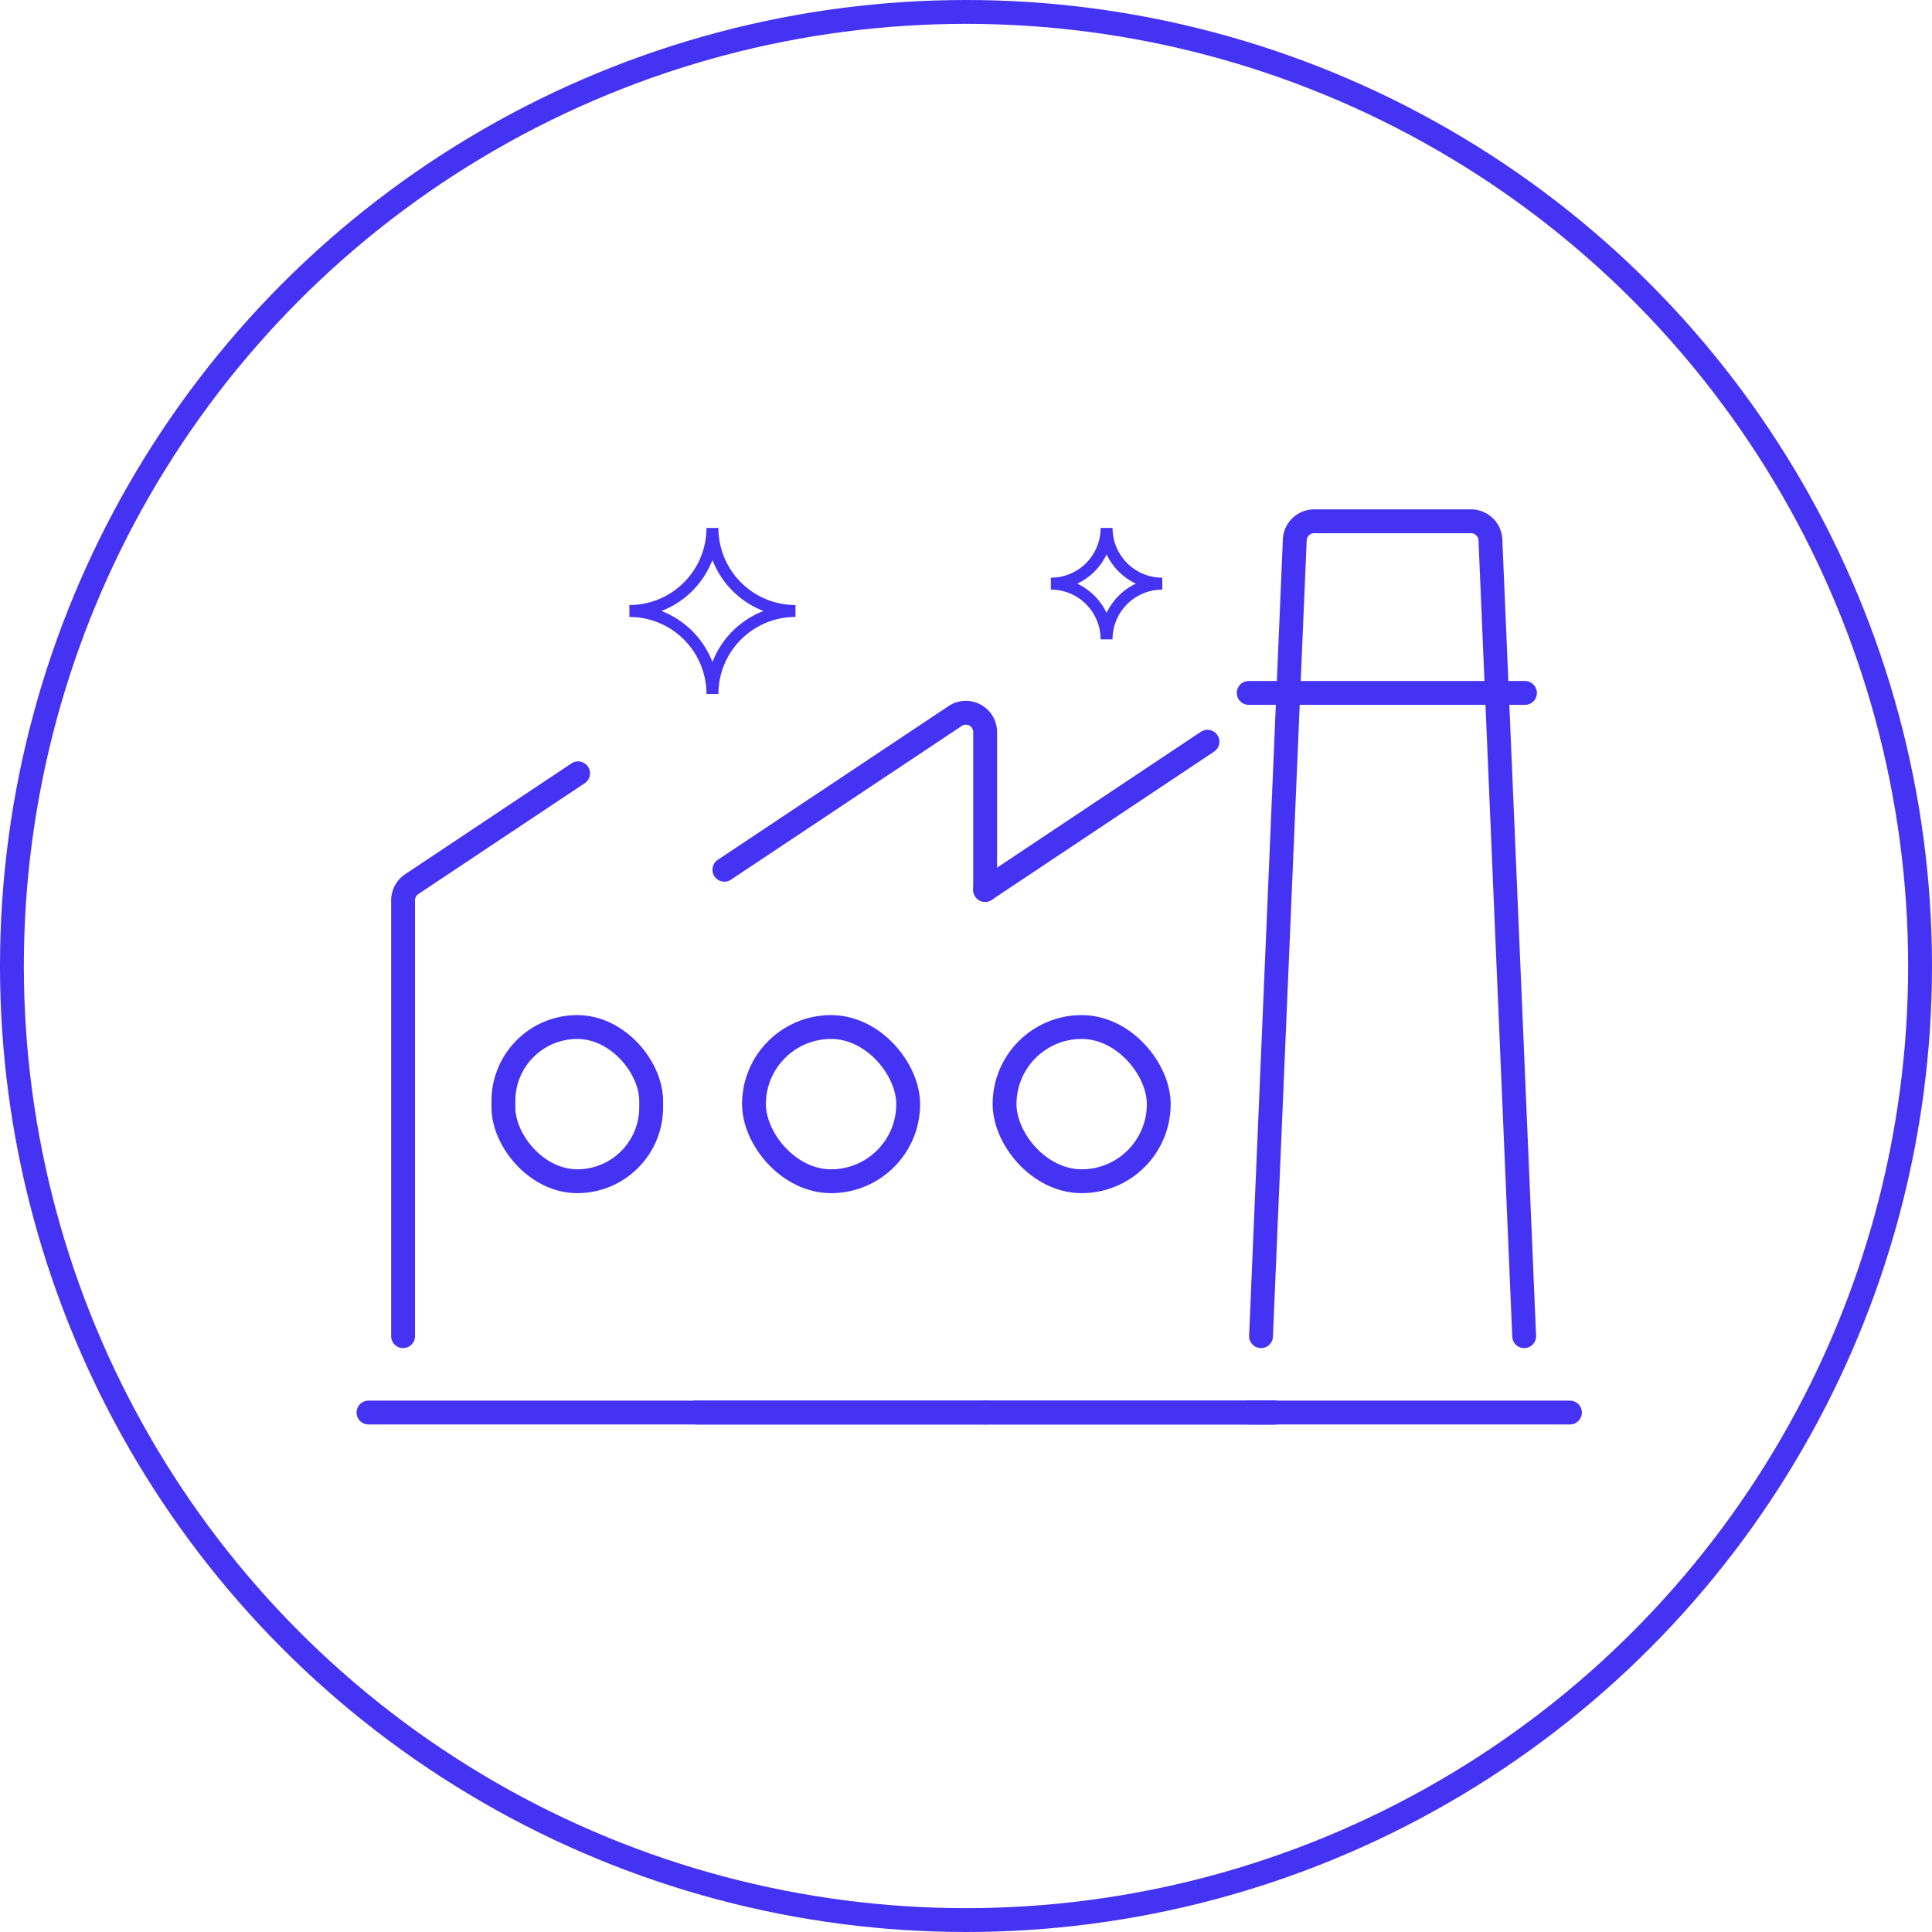 <svg xmlns="http://www.w3.org/2000/svg" xmlns:xlink="http://www.w3.org/1999/xlink" width="162" height="162" viewBox="0 0 162 162">
  <defs>
    <clipPath id="clip-path">
      <rect id="Rectangle_30560" data-name="Rectangle 30560" width="104.517" height="78.118" transform="translate(0 0)" fill="none" stroke="#4533F4" stroke-width="2"/>
    </clipPath>
  </defs>
  <g id="Group_11216" data-name="Group 11216" transform="translate(-103.386 -88.141)">
    <g id="Group_7404" data-name="Group 7404" transform="translate(-425.614 -6737.801)">
      <g id="Group_7400" data-name="Group 7400" transform="translate(557.742 6867.882)">
        <g id="Group_7399" data-name="Group 7399" transform="translate(0 0)" clip-path="url(#clip-path)">
          <path id="Path_9513" data-name="Path 9513" d="M21,145.124V108.585a1.647,1.647,0,0,1,.732-1.367l13.942-9.289" transform="translate(-15.943 -75.026)" fill="none" stroke="#4533F4" stroke-linecap="round" stroke-linejoin="round" stroke-width="2"/>
          <line id="Line_854" data-name="Line 854" x1="24.244" transform="translate(29.631 76.502)" fill="none" stroke="#4533F4" stroke-linecap="round" stroke-linejoin="round" stroke-width="2"/>
          <path id="Path_9514" data-name="Path 9514" d="M136.92,89.233l19.343-12.885a1.617,1.617,0,0,1,2.522,1.35V90.925" transform="translate(-104.922 -58.244)" fill="none" stroke="#4533F4" stroke-linecap="round" stroke-linejoin="round" stroke-width="2"/>
          <line id="Line_855" data-name="Line 855" x1="24.244" transform="translate(53.875 76.502)" fill="none" stroke="#4533F4" stroke-linecap="round" stroke-linejoin="round" stroke-width="2"/>
          <line id="Line_856" data-name="Line 856" x1="18.644" y2="12.429" transform="translate(53.863 20.252)" fill="none" stroke="#4533F4" stroke-linecap="round" stroke-linejoin="round" stroke-width="2"/>
          <line id="Line_857" data-name="Line 857" x2="100.746" transform="translate(2.155 76.502)" fill="none" stroke="#4533F4" stroke-linecap="round" stroke-linejoin="round" stroke-width="2"/>
          <line id="Line_858" data-name="Line 858" x1="2.155" transform="translate(75.963 76.502)" fill="none" stroke="#4533F4" stroke-linecap="round" stroke-linejoin="round" stroke-width="2"/>
          <path id="Path_9515" data-name="Path 9515" d="M330.54,75.328l2.83-66.769A1.627,1.627,0,0,1,335,7h13.15a1.627,1.627,0,0,1,1.625,1.558l2.83,66.769" transform="translate(-253.544 -5.229)" fill="none" stroke="#4533F4" stroke-linecap="round" stroke-linejoin="round" stroke-width="2"/>
          <line id="Line_859" data-name="Line 859" x2="23.166" transform="translate(75.963 16.162)" fill="none" stroke="#4533F4" stroke-linecap="round" stroke-linejoin="round" stroke-width="2"/>
          <rect id="Rectangle_30557" data-name="Rectangle 30557" width="12.93" height="12.93" rx="6.465" transform="translate(34.48 44.177)" fill="none" stroke="#4533F4" stroke-linecap="round" stroke-linejoin="round" stroke-width="2"/>
          <rect id="Rectangle_30558" data-name="Rectangle 30558" width="12.93" height="12.93" rx="6.465" transform="translate(55.491 44.177)" fill="none" stroke="#4533F4" stroke-linecap="round" stroke-linejoin="round" stroke-width="2"/>
          <rect id="Rectangle_30559" data-name="Rectangle 30559" width="12.391" height="12.93" rx="6.196" transform="translate(13.469 44.177)" fill="none" stroke="#4533F4" stroke-linecap="round" stroke-linejoin="round" stroke-width="2"/>
        </g>
      </g>
      <path id="Path_9516" data-name="Path 9516" d="M121.722,0a6.965,6.965,0,0,0,6.964,6.964,6.965,6.965,0,0,0-6.964,6.964,6.965,6.965,0,0,0-6.964-6.964A6.965,6.965,0,0,0,121.722,0" transform="translate(467.017 6870.21)" fill="none" stroke="#4533F4" stroke-width="1"/>
      <path id="Path_9517" data-name="Path 9517" d="M119.43,0A4.672,4.672,0,0,0,124.1,4.672a4.672,4.672,0,0,0-4.672,4.671,4.672,4.672,0,0,0-4.672-4.671A4.672,4.672,0,0,0,119.43,0" transform="translate(502.359 6870.21)" fill="none" stroke="#4533F4" stroke-width="1"/>
    </g>
    <g id="Ellipse_110" data-name="Ellipse 110" transform="translate(103.386 88.141)" fill="none" stroke="#4533F4" stroke-width="2">
      <circle cx="81" cy="81" r="81" stroke="none"/>
      <circle cx="81" cy="81" r="80" fill="none"/>
    </g>
  </g>
</svg>
